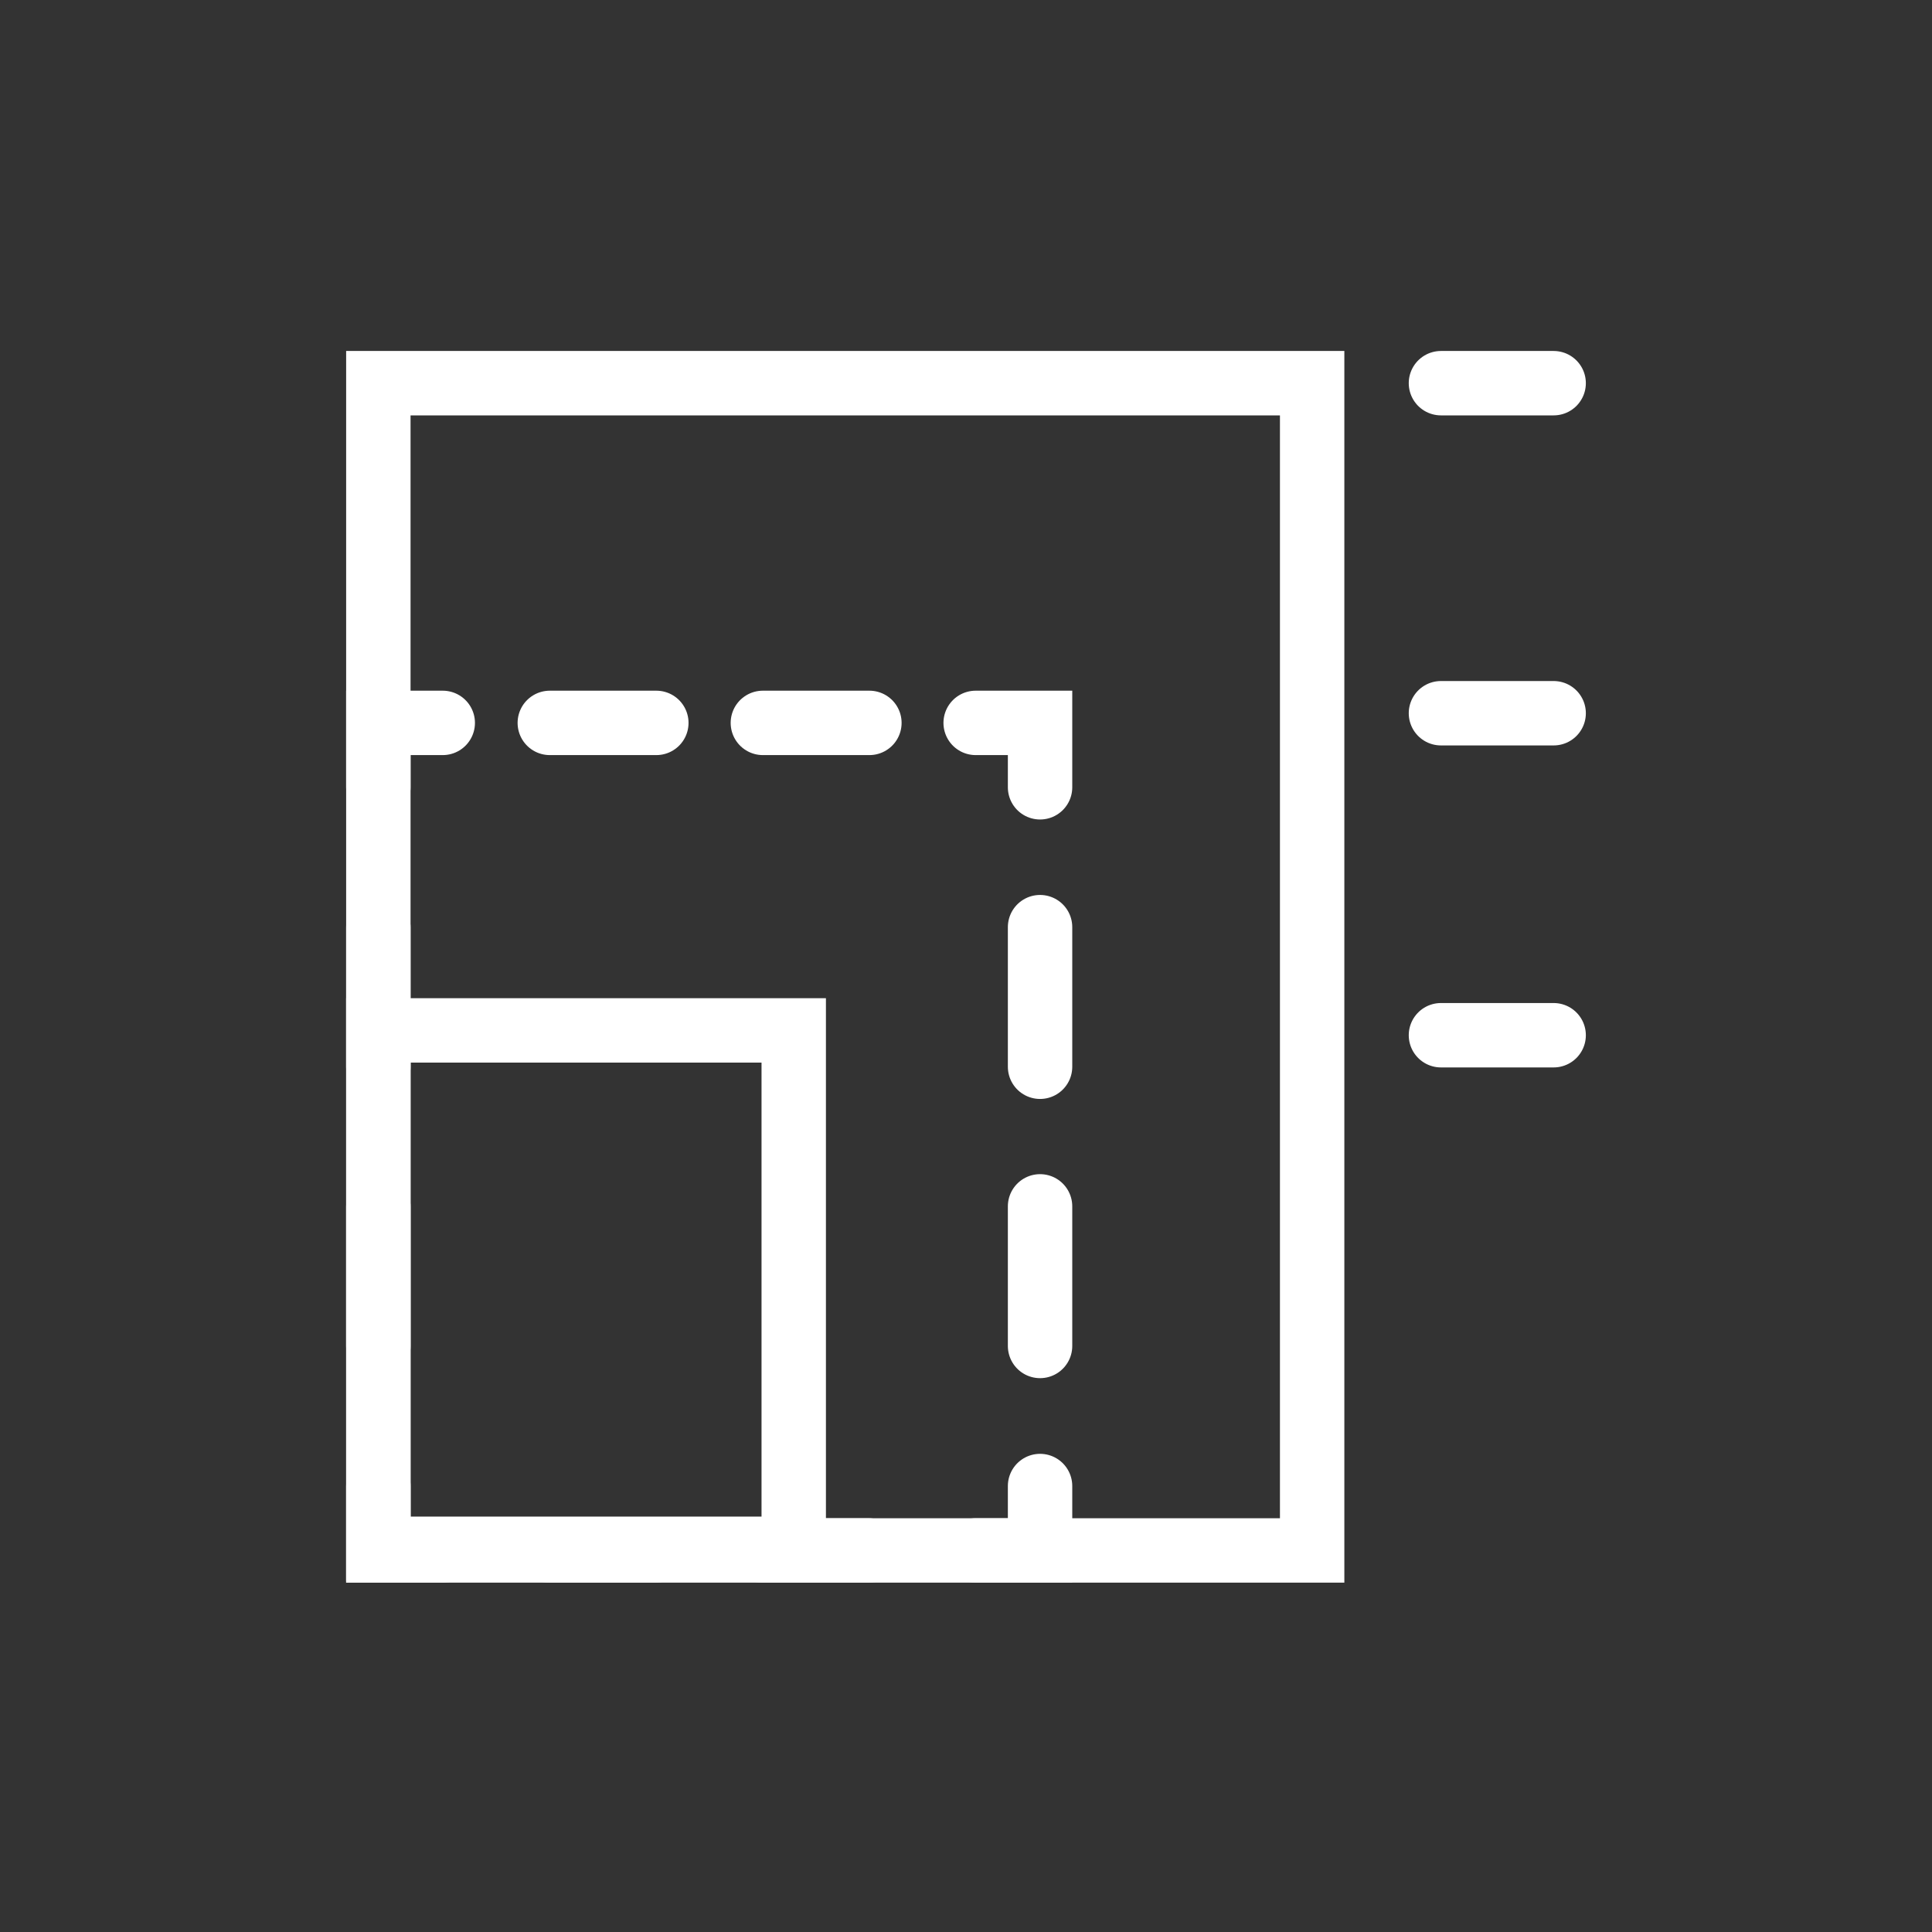 <?xml version="1.0" encoding="utf-8"?>
<!-- Generator: Adobe Illustrator 21.1.0, SVG Export Plug-In . SVG Version: 6.00 Build 0)  -->
<svg version="1.1" xmlns="http://www.w3.org/2000/svg" xmlns:xlink="http://www.w3.org/1999/xlink" x="0px" y="0px"
	 viewBox="0 0 120 120" enable-background="new 0 0 120 120" xml:space="preserve">
<rect x="0" y="0" width="120" height="120" fill="#333333" stroke="none"/>
<g id="Capa_1" display="none">
	<g display="inline">
		
			<circle fill="none" stroke="#FFFFFF" stroke-width="4" stroke-linecap="round" stroke-miterlimit="10" cx="48.4" cy="81.3" r="16.3"/>
		
			<circle fill="none" stroke="#FFFFFF" stroke-width="4" stroke-linecap="round" stroke-miterlimit="10" cx="22.6" cy="38.8" r="9.6"/>
		
			<circle fill="none" stroke="#FFFFFF" stroke-width="4" stroke-linecap="round" stroke-miterlimit="10" cx="48.4" cy="81.3" r="7.1"/>
		
			<rect x="60.5" y="25.1" fill="none" stroke="#FFFFFF" stroke-width="4" stroke-linecap="round" stroke-miterlimit="10" width="16.7" height="20.8"/>
		
			<rect x="77.2" y="27.6" fill="none" stroke="#FFFFFF" stroke-width="4" stroke-linecap="round" stroke-miterlimit="10" width="10" height="15.8"/>
		
			<rect x="87.4" y="30.9" fill="none" stroke="#FFFFFF" stroke-width="4" stroke-linecap="round" stroke-miterlimit="10" width="7.9" height="9.2"/>
		
			<line fill="none" stroke="#FFFFFF" stroke-width="4" stroke-linecap="round" stroke-miterlimit="10" x1="18.8" y1="48.4" x2="32.2" y2="78.4"/>
		
			<line fill="none" stroke="#FFFFFF" stroke-width="4" stroke-linecap="round" stroke-miterlimit="10" x1="32.2" y1="41.7" x2="53.8" y2="65.9"/>
		
			<line fill="none" stroke="#FFFFFF" stroke-width="4" stroke-linecap="round" stroke-miterlimit="10" x1="95.5" y1="35.1" x2="110.5" y2="35.1"/>
		
			<line fill="none" stroke="#FFFFFF" stroke-width="4" stroke-linecap="round" stroke-miterlimit="10" x1="32.2" y1="41.7" x2="60.5" y2="41.7"/>
		
			<line fill="none" stroke="#FFFFFF" stroke-width="4" stroke-linecap="round" stroke-miterlimit="10" x1="27.2" y1="30.1" x2="58.8" y2="30.1"/>
		
			<line fill="none" stroke="#FFFFFF" stroke-width="4" stroke-linecap="round" stroke-miterlimit="10" x1="38.8" y1="66.7" x2="33" y2="56.7"/>
		<path fill="none" stroke="#FFFFFF" stroke-width="4" stroke-linecap="round" stroke-miterlimit="10" d="M68.8,45.9v10.8
			c0,3.7,3,6.7,6.7,6.7s6.7-3,6.7-6.7V43.9"/>
		
			<line fill="none" stroke="#FFFFFF" stroke-width="4" stroke-linecap="round" stroke-miterlimit="10" x1="71.3" y1="32.6" x2="72.2" y2="32.6"/>
		
			<line fill="none" stroke="#FFFFFF" stroke-width="4" stroke-linecap="round" stroke-miterlimit="10" x1="71.3" y1="37.6" x2="72.2" y2="37.6"/>
	</g>
</g>
<g id="Capa_7">
	<g>
		
			<rect x="23.5" y="23.8" fill="none" stroke="#FFFFFF" stroke-width="4" stroke-linecap="round" stroke-miterlimit="10" width="58" height="72.5"/>
		<g>
			<g>
				<polyline fill="none" stroke="#FFFFFF" stroke-width="4" stroke-linecap="round" stroke-miterlimit="10" points="64.6,48.9 
					64.6,44.9 60.6,44.9 				"/>
				
					<line fill="none" stroke="#FFFFFF" stroke-width="4" stroke-linecap="round" stroke-miterlimit="10" stroke-dasharray="6.617,6.617" x1="54" y1="44.9" x2="30.8" y2="44.9"/>
				<polyline fill="none" stroke="#FFFFFF" stroke-width="4" stroke-linecap="round" stroke-miterlimit="10" points="27.5,44.9 
					23.5,44.9 23.5,48.9 				"/>
				
					<line fill="none" stroke="#FFFFFF" stroke-width="4" stroke-linecap="round" stroke-miterlimit="10" stroke-dasharray="8.671,8.671" x1="23.5" y1="57.6" x2="23.5" y2="87.9"/>
				<polyline fill="none" stroke="#FFFFFF" stroke-width="4" stroke-linecap="round" stroke-miterlimit="10" points="23.5,92.3 
					23.5,96.3 27.5,96.3 				"/>
				
					<line fill="none" stroke="#FFFFFF" stroke-width="4" stroke-linecap="round" stroke-miterlimit="10" stroke-dasharray="6.617,6.617" x1="34.1" y1="96.3" x2="57.3" y2="96.3"/>
				<polyline fill="none" stroke="#FFFFFF" stroke-width="4" stroke-linecap="round" stroke-miterlimit="10" points="60.6,96.3 
					64.6,96.3 64.6,92.3 				"/>
				
					<line fill="none" stroke="#FFFFFF" stroke-width="4" stroke-linecap="round" stroke-miterlimit="10" stroke-dasharray="8.671,8.671" x1="64.6" y1="83.6" x2="64.6" y2="53.2"/>
			</g>
		</g>
		
			<rect x="23.5" y="64" fill="none" stroke="#FFFFFF" stroke-width="4" stroke-linecap="round" stroke-miterlimit="10" width="25.8" height="32.2"/>
		
			<line fill="none" stroke="#FFFFFF" stroke-width="4" stroke-linecap="round" stroke-miterlimit="10" x1="89.5" y1="23.8" x2="96.5" y2="23.8"/>
		
			<line fill="none" stroke="#FFFFFF" stroke-width="4" stroke-linecap="round" stroke-miterlimit="10" x1="89.5" y1="44.3" x2="96.5" y2="44.3"/>
		
			<line fill="none" stroke="#FFFFFF" stroke-width="4" stroke-linecap="round" stroke-miterlimit="10" x1="89.5" y1="64.3" x2="96.5" y2="64.3"/>
	</g>
</g>
<g id="Capa_6" display="none">
	<g display="inline">
		<circle fill="none" stroke="#FFFFFF" stroke-width="4" stroke-linecap="round" stroke-miterlimit="10" cx="45" cy="74.6" r="27"/>
		<path fill="none" stroke="#FFFFFF" stroke-width="4" stroke-linecap="round" stroke-miterlimit="10" d="M23.7,57.9
			c-2-3.7-3.1-8-3.1-12.5c0-14.9,12.1-27,27-27s27,12.1,27,27c0,6.3-2.2,12.2-5.9,16.8"/>
		<path fill="none" stroke="#FFFFFF" stroke-width="4" stroke-linecap="round" stroke-miterlimit="10" d="M75,40.6
			c14.9,0,27,12.1,27,27s-12.1,27-27,27c-3.3,0-6.5-0.6-9.4-1.7"/>
		<path fill="none" stroke="#FFFFFF" stroke-width="4" stroke-linecap="round" stroke-miterlimit="10" d="M65.6,92.8"/>
		<path fill="none" stroke="#FFFFFF" stroke-width="4" stroke-linecap="round" stroke-miterlimit="10" d="M47.9,48.6"/>
		
			<line fill="none" stroke="#FFFFFF" stroke-width="4" stroke-linecap="round" stroke-miterlimit="10" x1="18.3" y1="76.3" x2="47.9" y2="48.6"/>
		<path fill="none" stroke="#FFFFFF" stroke-width="4" stroke-linecap="round" stroke-miterlimit="10" d="M18.3,76.3"/>
		
			<line fill="none" stroke="#FFFFFF" stroke-width="4" stroke-linecap="round" stroke-miterlimit="10" x1="23" y1="87.5" x2="59" y2="53.5"/>
		
			<line fill="none" stroke="#FFFFFF" stroke-width="4" stroke-linecap="round" stroke-miterlimit="10" x1="30" y1="95.5" x2="67" y2="61.5"/>
		
			<line fill="none" stroke="#FFFFFF" stroke-width="4" stroke-linecap="round" stroke-miterlimit="10" x1="42" y1="100.5" x2="71" y2="73.5"/>
		<path fill="#0096FF" d="M79,85.5"/>
		
			<line fill="none" stroke="#FFFFFF" stroke-width="4" stroke-linecap="round" stroke-miterlimit="10" x1="79" y1="86.5" x2="79" y2="86.5"/>
		
			<line fill="none" stroke="#FFFFFF" stroke-width="4" stroke-linecap="round" stroke-miterlimit="10" x1="80" y1="76.5" x2="80" y2="76.5"/>
		
			<line fill="none" stroke="#FFFFFF" stroke-width="4" stroke-linecap="round" stroke-miterlimit="10" x1="91" y1="78.5" x2="91" y2="78.5"/>
		
			<line fill="none" stroke="#FFFFFF" stroke-width="4" stroke-linecap="round" stroke-miterlimit="10" x1="94" y1="67.5" x2="94" y2="67.5"/>
		
			<line fill="none" stroke="#FFFFFF" stroke-width="4" stroke-linecap="round" stroke-miterlimit="10" x1="80" y1="63.5" x2="80" y2="63.5"/>
		
			<line fill="none" stroke="#FFFFFF" stroke-width="4" stroke-linecap="round" stroke-miterlimit="10" x1="82" y1="50.5" x2="82" y2="50.5"/>
		
			<line fill="none" stroke="#FFFFFF" stroke-width="4" stroke-linecap="round" stroke-miterlimit="10" x1="89" y1="56.5" x2="89" y2="56.5"/>
	</g>
</g>
<g id="Capa_5" display="none">
	<g display="inline">
		
			<line fill="none" stroke="#FFFFFF" stroke-width="4" stroke-linecap="round" stroke-linejoin="round" stroke-miterlimit="10" x1="26.4" y1="49.5" x2="26.4" y2="90.3"/>
		
			<line fill="none" stroke="#FFFFFF" stroke-width="4" stroke-linecap="round" stroke-linejoin="round" stroke-miterlimit="10" x1="35.2" y1="49.5" x2="35.2" y2="90.3"/>
		
			<polyline fill="none" stroke="#FFFFFF" stroke-width="4" stroke-linecap="round" stroke-linejoin="round" stroke-miterlimit="10" points="
			57.2,22 13.9,40.9 101.3,40.9 		"/>
		
			<polyline fill="none" stroke="#FFFFFF" stroke-width="4" stroke-linecap="round" stroke-linejoin="round" stroke-miterlimit="10" points="
			58.3,22 103.6,40.9 92.5,40.9 		"/>
		
			<line fill="none" stroke="#FFFFFF" stroke-width="4" stroke-linecap="round" stroke-linejoin="round" stroke-miterlimit="10" x1="55" y1="49.5" x2="55" y2="90.3"/>
		
			<line fill="none" stroke="#FFFFFF" stroke-width="4" stroke-linecap="round" stroke-linejoin="round" stroke-miterlimit="10" x1="63.9" y1="49.5" x2="63.9" y2="90.3"/>
		
			<line fill="none" stroke="#FFFFFF" stroke-width="4" stroke-linecap="round" stroke-linejoin="round" stroke-miterlimit="10" x1="82.6" y1="49.5" x2="82.6" y2="90.3"/>
		
			<line fill="none" stroke="#FFFFFF" stroke-width="4" stroke-linecap="round" stroke-linejoin="round" stroke-miterlimit="10" x1="91.4" y1="49.5" x2="91.4" y2="90.3"/>
		
			<line fill="none" stroke="#FFFFFF" stroke-width="4" stroke-linecap="round" stroke-linejoin="round" stroke-miterlimit="10" x1="17.6" y1="48.4" x2="100.2" y2="48.4"/>
		
			<line fill="none" stroke="#FFFFFF" stroke-width="4" stroke-linecap="round" stroke-linejoin="round" stroke-miterlimit="10" x1="19.8" y1="90.3" x2="100.2" y2="90.3"/>
		
			<line fill="none" stroke="#FFFFFF" stroke-width="4" stroke-linecap="round" stroke-linejoin="round" stroke-miterlimit="10" x1="11" y1="98" x2="109" y2="98"/>
	</g>
</g>
<g id="Capa_3" display="none">
	<g display="inline">
		
			<circle fill="none" stroke="#FFFFFF" stroke-width="4" stroke-linecap="round" stroke-linejoin="round" stroke-miterlimit="10" cx="60" cy="60" r="37"/>
		
			<line fill="none" stroke="#FFFFFF" stroke-width="4" stroke-linecap="round" stroke-linejoin="round" stroke-miterlimit="10" x1="60" y1="14" x2="60" y2="106"/>
		
			<line fill="none" stroke="#FFFFFF" stroke-width="4" stroke-linecap="round" stroke-linejoin="round" stroke-miterlimit="10" x1="14" y1="60" x2="106" y2="60"/>
		
			<circle fill="none" stroke="#FFFFFF" stroke-width="4" stroke-linecap="round" stroke-linejoin="round" stroke-miterlimit="10" cx="60" cy="60" r="19.4"/>
	</g>
</g>
<g id="Capa_2" display="none">
	<g display="inline">
		
			<line fill="none" stroke="#FFFFFF" stroke-width="4" stroke-linecap="round" stroke-miterlimit="10" x1="46.2" y1="24.3" x2="47.9" y2="31.3"/>
		
			<line fill="none" stroke="#FFFFFF" stroke-width="4" stroke-linecap="round" stroke-miterlimit="10" x1="56.7" y1="22.5" x2="56.7" y2="31.3"/>
		
			<line fill="none" stroke="#FFFFFF" stroke-width="4" stroke-linecap="round" stroke-miterlimit="10" x1="66.3" y1="24.3" x2="64.6" y2="30.4"/>
		<path fill="none" stroke="#FFFFFF" stroke-width="4" stroke-linecap="round" stroke-miterlimit="10" d="M30.5,58.5v-5
			c0-7.2,5.8-13,13-13h18"/>
		<path fill="none" stroke="#FFFFFF" stroke-width="4" stroke-linecap="round" stroke-miterlimit="10" d="M62.5,87.5H42.1
			c-0.9,0-1.6-0.7-1.6-1.6v-18c0-4.8-3.6-9-8.4-9.3c-5.2-0.3-9.6,3.8-9.6,9c0,3.6,2.2,6.8,5.2,8.2V91c0,3.5,2.9,6.4,6.4,6.4h29.3"/>
		
			<line fill="none" stroke="#FFFFFF" stroke-width="4" stroke-linecap="round" stroke-miterlimit="10" x1="40.5" y1="76.5" x2="63.5" y2="76.5"/>
		<path fill="none" stroke="#FFFFFF" stroke-width="4" stroke-linecap="round" stroke-miterlimit="10" d="M89.5,58.5v-5
			c0-7.2-5.8-13-13-13h-18"/>
		<path fill="none" stroke="#FFFFFF" stroke-width="4" stroke-linecap="round" stroke-miterlimit="10" d="M57.5,87.5h20.4
			c0.9,0,1.6-0.7,1.6-1.6v-18c0-4.8,3.6-9,8.4-9.3c5.2-0.3,9.6,3.8,9.6,9c0,3.6-2.2,6.8-5.2,8.2V91c0,3.5-2.9,6.4-6.4,6.4H56.5"/>
		
			<line fill="none" stroke="#FFFFFF" stroke-width="4" stroke-linecap="round" stroke-miterlimit="10" x1="79.5" y1="76.5" x2="56.5" y2="76.5"/>
	</g>
</g>
<g id="Capa_4" display="none">
	<g display="inline">
		
			<polyline fill="none" stroke="#FFFFFF" stroke-width="4" stroke-linecap="round" stroke-linejoin="round" stroke-miterlimit="10" points="
			87.3,33.5 96,33.5 96,95.5 34,95.5 34,86.2 		"/>
		
			<rect x="24" y="24.5" fill="none" stroke="#FFFFFF" stroke-width="4" stroke-linecap="round" stroke-linejoin="round" stroke-miterlimit="10" width="62" height="62"/>
		
			<line fill="none" stroke="#FFFFFF" stroke-width="4" stroke-linecap="round" stroke-miterlimit="10" x1="39" y1="34.5" x2="37" y2="41.5"/>
		
			<line fill="none" stroke="#FFFFFF" stroke-width="4" stroke-linecap="round" stroke-miterlimit="10" x1="48.2" y1="47.6" x2="53.8" y2="52.4"/>
		
			<line fill="none" stroke="#FFFFFF" stroke-width="4" stroke-linecap="round" stroke-miterlimit="10" x1="34.4" y1="57.4" x2="41.6" y2="58.6"/>
		
			<line fill="none" stroke="#FFFFFF" stroke-width="4" stroke-linecap="round" stroke-miterlimit="10" x1="70.2" y1="71.7" x2="75.8" y2="76.3"/>
		
			<line fill="none" stroke="#FFFFFF" stroke-width="4" stroke-linecap="round" stroke-miterlimit="10" x1="78.6" y1="37.7" x2="71.4" y2="38.3"/>
		
			<line fill="none" stroke="#FFFFFF" stroke-width="4" stroke-linecap="round" stroke-miterlimit="10" x1="51.2" y1="74.7" x2="56.8" y2="79.3"/>
		
			<line fill="none" stroke="#FFFFFF" stroke-width="4" stroke-linecap="round" stroke-miterlimit="10" x1="37.3" y1="72.2" x2="32.7" y2="77.8"/>
		
			<line fill="none" stroke="#FFFFFF" stroke-width="4" stroke-linecap="round" stroke-miterlimit="10" x1="54.8" y1="32.1" x2="59.2" y2="37.9"/>
		
			<line fill="none" stroke="#FFFFFF" stroke-width="4" stroke-linecap="round" stroke-miterlimit="10" x1="73.2" y1="50.7" x2="78.8" y2="55.3"/>
		
			<line fill="none" stroke="#FFFFFF" stroke-width="4" stroke-linecap="round" stroke-miterlimit="10" x1="63.3" y1="60.2" x2="58.7" y2="65.8"/>
	</g>
</g>
</svg>
